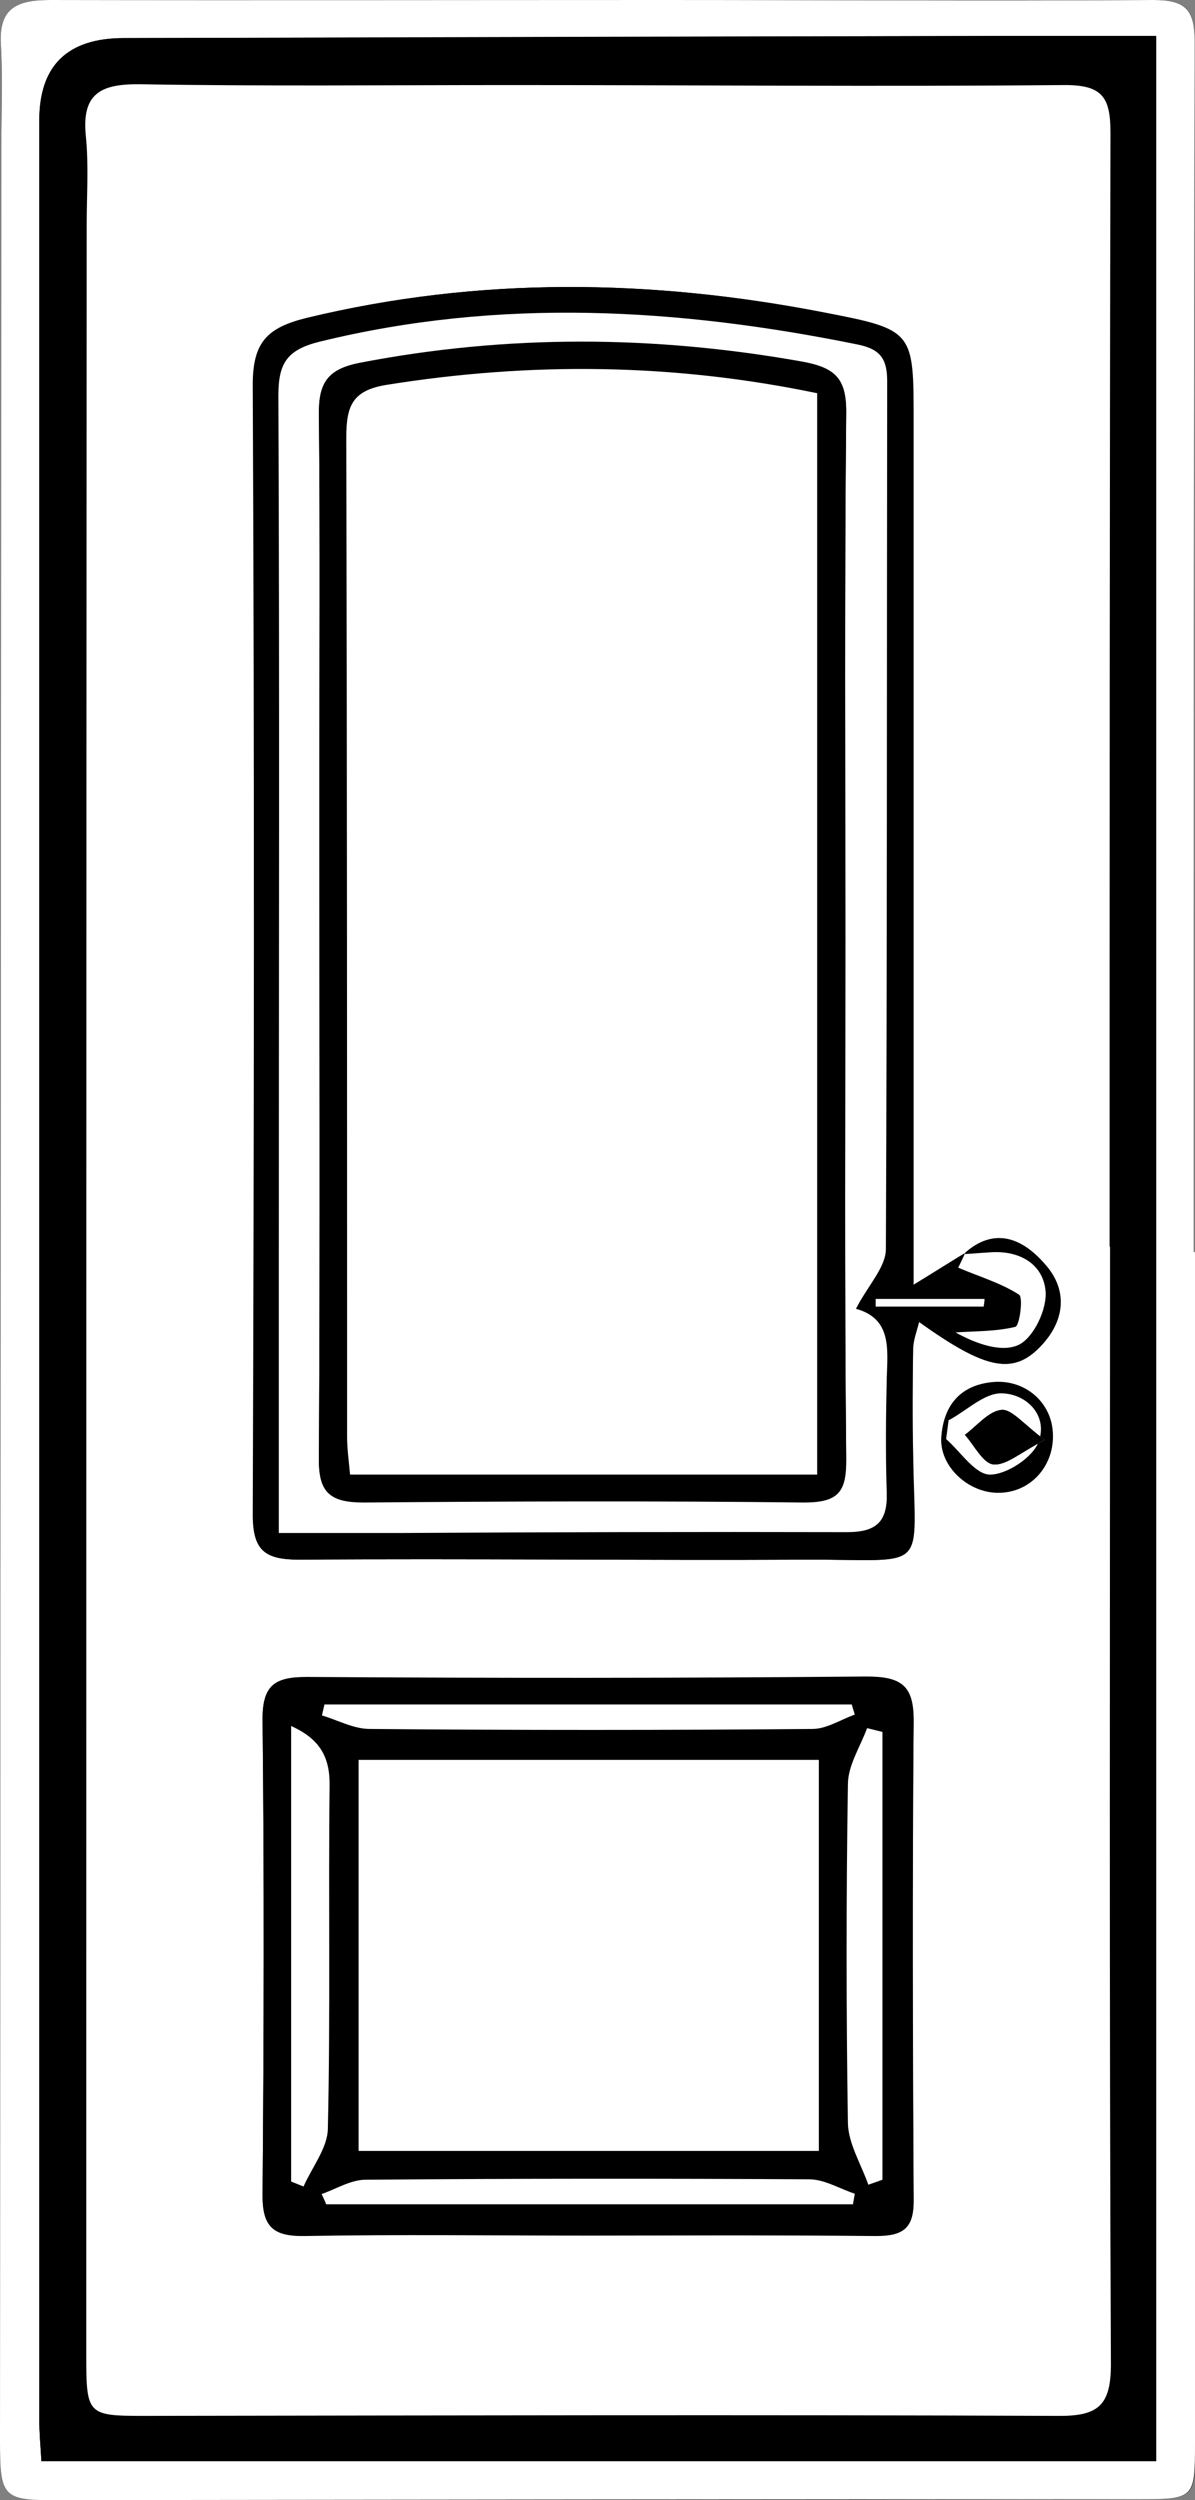 <svg width="22" height="46" viewBox="0 0 22 46" fill="none" xmlns="http://www.w3.org/2000/svg">
<rect x="0" y="0" width="22" height="46" fill="#808080" stroke="none"/>
<g clip-path="url(#clip0_1387_3349)">
<path d="M22 23.035C22 23.035 21.984 23.035 21.976 23.035C21.976 15.606 21.976 8.185 21.992 0.755C21.992 0.171 21.827 0 21.23 0C18.219 0.023 15.201 0 12.191 0C8.442 0 4.692 0.008 0.943 0C0.362 0 -0.024 0.109 0.016 0.81C0.055 1.456 0.024 2.11 0.024 2.757C0.016 16.805 0.008 30.854 0 44.902C0 45.953 0.047 46 1.1 46C7.703 46 14.305 46 20.915 45.984C22.008 45.984 22.008 45.984 22.008 44.925C22.008 37.629 22.008 30.332 22.008 23.035H22Z" fill="black"/>
<path d="M22 23.035C22 30.332 22 37.629 22 44.925C22 45.984 22 45.984 20.907 45.984C14.305 45.984 7.703 45.992 1.093 46C0.047 46.008 0 45.953 0 44.902C0.008 30.854 0.016 16.805 0.024 2.757C0.024 2.11 0.055 1.456 0.016 0.81C-0.024 0.109 0.362 0 0.943 0C4.692 0.008 8.442 0 12.191 0C15.201 0 18.219 0.023 21.23 0C21.819 0 21.992 0.171 21.992 0.755C21.976 8.185 21.976 15.606 21.976 23.035C21.976 23.035 21.992 23.035 22 23.035ZM21.285 45.284V0.662C20.224 0.662 19.233 0.662 18.235 0.662C12.914 0.678 7.593 0.693 2.279 0.701C1.247 0.701 0.728 1.204 0.723 2.212C0.723 16.314 0.723 30.418 0.723 44.52C0.723 44.77 0.747 45.011 0.762 45.284H21.277H21.285Z" fill="white"/>
<path d="M21.285 45.283H0.762C0.747 45.011 0.723 44.77 0.723 44.52C0.723 30.417 0.723 16.314 0.723 2.212C0.723 1.204 1.242 0.701 2.279 0.701C7.601 0.685 12.922 0.67 18.235 0.662C19.226 0.662 20.216 0.662 21.285 0.662V45.283ZM20.436 22.934C20.436 16.104 20.436 9.275 20.452 2.437C20.452 1.783 20.302 1.55 19.579 1.557C16.199 1.596 12.82 1.557 9.432 1.557C7.153 1.557 4.865 1.581 2.586 1.542C1.863 1.534 1.501 1.705 1.588 2.492C1.643 3.029 1.603 3.582 1.603 4.127C1.603 17.195 1.603 30.262 1.596 43.329C1.596 44.419 1.619 44.443 2.657 44.443C8.261 44.443 13.873 44.419 19.477 44.443C20.224 44.443 20.459 44.256 20.459 43.492C20.428 36.639 20.444 29.779 20.444 22.926L20.436 22.934Z" fill="black"/>
<path d="M20.436 22.934C20.436 29.787 20.42 36.647 20.452 43.5C20.452 44.263 20.216 44.458 19.469 44.45C13.865 44.427 8.253 44.442 2.649 44.45C1.611 44.45 1.588 44.427 1.588 43.337C1.588 30.269 1.588 17.202 1.596 4.135C1.596 3.59 1.635 3.037 1.58 2.5C1.501 1.713 1.863 1.542 2.578 1.55C4.858 1.589 7.137 1.565 9.424 1.565C12.804 1.565 16.184 1.596 19.571 1.565C20.294 1.557 20.444 1.783 20.444 2.445C20.428 9.275 20.428 16.104 20.428 22.942L20.436 22.934ZM17.771 23.05C17.488 23.222 17.206 23.401 16.812 23.642C16.812 23.222 16.812 22.965 16.812 22.708C16.812 17.724 16.812 12.74 16.812 7.756C16.812 6.09 16.82 6.074 15.154 5.747C11.979 5.132 8.819 5.085 5.651 5.848C4.92 6.027 4.653 6.292 4.653 7.079C4.685 14.009 4.677 20.94 4.653 27.871C4.653 28.533 4.881 28.696 5.51 28.696C8.63 28.673 11.743 28.712 14.863 28.696C17.119 28.689 16.836 28.969 16.805 26.773C16.797 26.127 16.805 25.472 16.805 24.826C16.805 24.67 16.875 24.507 16.915 24.32C18.164 25.215 18.668 25.309 19.186 24.733C19.611 24.265 19.634 23.712 19.226 23.253C18.817 22.801 18.306 22.552 17.74 23.074L17.764 23.043L17.771 23.05ZM10.863 41.125C12.615 41.125 14.376 41.125 16.129 41.141C16.624 41.141 16.828 41 16.82 40.479C16.797 37.543 16.789 34.615 16.82 31.679C16.82 31.017 16.585 30.853 15.948 30.853C12.513 30.885 9.078 30.885 5.651 30.861C5.054 30.861 4.826 31.017 4.834 31.648C4.865 34.552 4.858 37.465 4.834 40.377C4.834 40.954 5.007 41.148 5.596 41.141C7.349 41.109 9.11 41.133 10.863 41.133V41.125ZM19.383 26.399C19.367 25.831 18.887 25.387 18.306 25.433C17.685 25.48 17.371 25.869 17.331 26.446C17.292 26.983 17.834 27.474 18.384 27.466C18.958 27.466 19.398 26.991 19.383 26.407V26.399Z" fill="white"/>
<path d="M10.863 41.125C9.11 41.125 7.349 41.102 5.596 41.133C5.007 41.141 4.826 40.946 4.834 40.37C4.858 37.457 4.865 34.553 4.834 31.64C4.834 31.009 5.046 30.854 5.651 30.854C9.086 30.877 12.521 30.877 15.948 30.846C16.593 30.846 16.828 31.009 16.82 31.671C16.797 34.607 16.805 37.535 16.82 40.471C16.82 41 16.624 41.141 16.129 41.133C14.376 41.117 12.615 41.133 10.863 41.133V41.125ZM15.075 32.38H6.602V39.575H15.075V32.38ZM5.361 40.136C5.439 40.167 5.518 40.198 5.596 40.23C5.754 39.871 6.037 39.513 6.044 39.155C6.084 37.052 6.044 34.957 6.076 32.855C6.076 32.318 5.887 31.99 5.368 31.757V40.136H5.361ZM15.987 40.198C16.074 40.167 16.16 40.136 16.255 40.105V31.866C16.16 31.843 16.066 31.819 15.972 31.796C15.846 32.138 15.626 32.489 15.618 32.831C15.579 34.911 15.579 36.982 15.618 39.061C15.618 39.443 15.861 39.817 15.995 40.198H15.987ZM5.919 40.37C5.942 40.432 5.974 40.494 5.997 40.549H15.704C15.712 40.486 15.728 40.416 15.736 40.354C15.453 40.261 15.178 40.089 14.895 40.089C12.175 40.074 9.448 40.074 6.728 40.097C6.453 40.097 6.186 40.268 5.919 40.362V40.37ZM15.736 31.547C15.72 31.484 15.696 31.422 15.681 31.36H5.966C5.95 31.43 5.934 31.492 5.919 31.562C6.209 31.648 6.508 31.811 6.799 31.811C9.519 31.827 12.238 31.827 14.95 31.811C15.209 31.811 15.469 31.64 15.728 31.547H15.736Z" fill="black"/>
<path d="M17.748 23.074C18.314 22.552 18.832 22.794 19.233 23.253C19.65 23.712 19.618 24.265 19.194 24.733C18.675 25.309 18.172 25.215 16.922 24.32C16.875 24.507 16.812 24.663 16.812 24.826C16.797 25.472 16.797 26.127 16.812 26.773C16.844 28.977 17.127 28.689 14.871 28.696C11.751 28.712 8.638 28.673 5.518 28.696C4.889 28.696 4.653 28.541 4.661 27.871C4.684 20.94 4.692 14.009 4.661 7.079C4.661 6.3 4.928 6.027 5.659 5.848C8.827 5.085 11.994 5.132 15.162 5.747C16.828 6.066 16.82 6.09 16.82 7.756C16.82 12.74 16.82 17.724 16.82 22.708C16.82 22.965 16.82 23.222 16.82 23.642C17.213 23.401 17.496 23.222 17.779 23.05C17.708 23.198 17.638 23.339 17.645 23.323C18.062 23.494 18.447 23.611 18.769 23.822C18.848 23.876 18.777 24.398 18.699 24.413C18.345 24.499 17.968 24.491 17.598 24.515C17.976 24.725 18.455 24.896 18.769 24.74C19.044 24.6 19.288 24.078 19.257 23.751C19.21 23.253 18.769 22.988 18.219 23.043C18.062 23.058 17.905 23.066 17.756 23.074H17.748ZM15.751 24.078C15.979 23.65 16.301 23.315 16.301 22.98C16.333 17.662 16.317 12.335 16.325 7.016C16.325 6.611 16.207 6.424 15.783 6.339C12.489 5.669 9.196 5.474 5.887 6.284C5.282 6.432 5.117 6.674 5.117 7.273C5.14 12.569 5.125 17.864 5.125 23.16C5.125 24.811 5.125 26.461 5.125 28.206C5.926 28.206 6.634 28.206 7.333 28.206C10.084 28.206 12.835 28.182 15.586 28.19C16.128 28.19 16.333 27.995 16.317 27.466C16.294 26.765 16.301 26.064 16.317 25.363C16.333 24.818 16.404 24.265 15.743 24.078H15.751ZM18.109 24.04C18.109 23.993 18.117 23.946 18.125 23.899H16.121C16.121 23.946 16.121 23.993 16.121 24.04H18.109Z" fill="black"/>
<path d="M19.383 26.399C19.398 26.983 18.958 27.451 18.384 27.458C17.834 27.458 17.292 26.975 17.331 26.438C17.37 25.862 17.677 25.473 18.306 25.426C18.895 25.387 19.375 25.823 19.383 26.391V26.399ZM17.473 26.127C17.457 26.243 17.441 26.36 17.425 26.477C17.693 26.711 17.96 27.131 18.235 27.131C18.541 27.131 19.013 26.82 19.123 26.539C19.304 26.056 18.919 25.652 18.447 25.636C18.125 25.636 17.803 25.948 17.48 26.127H17.473Z" fill="black"/>
<path d="M15.075 32.38V39.575H6.602V32.38H15.075Z" fill="white"/>
<path d="M5.36 40.136V31.757C5.879 31.991 6.076 32.318 6.068 32.855C6.044 34.957 6.084 37.052 6.036 39.155C6.036 39.513 5.746 39.871 5.588 40.23C5.51 40.198 5.431 40.167 5.353 40.136H5.36Z" fill="white"/>
<path d="M15.987 40.199C15.853 39.817 15.618 39.443 15.61 39.062C15.578 36.982 15.578 34.911 15.61 32.832C15.61 32.481 15.838 32.139 15.963 31.796C16.058 31.819 16.152 31.843 16.246 31.866V40.105C16.16 40.136 16.073 40.167 15.979 40.199H15.987Z" fill="white"/>
<path d="M5.918 40.37C6.186 40.276 6.461 40.105 6.728 40.105C9.448 40.082 12.175 40.082 14.895 40.097C15.178 40.097 15.453 40.269 15.736 40.362C15.728 40.424 15.712 40.494 15.704 40.557H6.005C5.981 40.494 5.95 40.432 5.926 40.378L5.918 40.37Z" fill="white"/>
<path d="M15.736 31.547C15.476 31.64 15.217 31.811 14.958 31.811C12.238 31.835 9.519 31.835 6.807 31.811C6.508 31.811 6.217 31.648 5.927 31.562C5.942 31.492 5.958 31.43 5.974 31.36H15.681C15.696 31.422 15.72 31.485 15.736 31.547Z" fill="white"/>
<path d="M15.751 24.079C16.419 24.258 16.341 24.818 16.325 25.363C16.309 26.064 16.302 26.765 16.325 27.466C16.341 27.996 16.137 28.19 15.594 28.19C12.843 28.183 10.092 28.19 7.341 28.206C6.642 28.206 5.942 28.206 5.133 28.206C5.133 26.462 5.133 24.811 5.133 23.16C5.133 17.864 5.148 12.569 5.125 7.273C5.125 6.674 5.29 6.432 5.895 6.284C9.204 5.475 12.489 5.669 15.791 6.339C16.215 6.425 16.333 6.611 16.333 7.016C16.325 12.335 16.333 17.662 16.309 22.98C16.309 23.315 15.979 23.65 15.759 24.079H15.751ZM15.563 17.257C15.563 14.033 15.547 10.817 15.579 7.593C15.579 6.962 15.358 6.767 14.753 6.658C12.041 6.183 9.338 6.16 6.626 6.682C6.037 6.798 5.864 7.04 5.871 7.616C5.895 9.952 5.879 12.289 5.879 14.625C5.879 18.698 5.895 22.778 5.871 26.851C5.871 27.482 6.099 27.645 6.697 27.645C9.401 27.622 12.097 27.614 14.8 27.645C15.437 27.645 15.586 27.451 15.579 26.843C15.547 23.65 15.563 20.457 15.563 17.265V17.257Z" fill="white"/>
<path d="M17.748 23.074C17.905 23.066 18.062 23.051 18.212 23.043C18.762 22.996 19.202 23.253 19.249 23.751C19.28 24.078 19.037 24.6 18.762 24.74C18.447 24.896 17.968 24.725 17.591 24.515C17.96 24.491 18.337 24.499 18.691 24.413C18.77 24.398 18.84 23.876 18.762 23.822C18.439 23.611 18.062 23.502 17.638 23.323C17.638 23.339 17.701 23.198 17.771 23.051L17.748 23.074Z" fill="white"/>
<path d="M18.109 24.04H16.121C16.121 23.993 16.121 23.946 16.121 23.899H18.125C18.125 23.946 18.117 23.993 18.109 24.04Z" fill="white"/>
<path d="M17.473 26.127C17.795 25.955 18.125 25.628 18.439 25.636C18.911 25.644 19.304 26.057 19.116 26.54C19.005 26.82 18.534 27.131 18.227 27.131C17.952 27.131 17.685 26.711 17.418 26.477C17.433 26.36 17.449 26.244 17.465 26.127H17.473ZM19.233 26.493C18.848 26.212 18.628 25.924 18.439 25.94C18.204 25.963 17.991 26.236 17.764 26.399C17.936 26.594 18.102 26.929 18.29 26.944C18.526 26.968 18.785 26.726 19.233 26.493Z" fill="white"/>
<path d="M15.563 17.257C15.563 20.45 15.547 23.642 15.578 26.835C15.578 27.443 15.429 27.645 14.8 27.637C12.104 27.606 9.4 27.614 6.697 27.637C6.091 27.637 5.863 27.482 5.871 26.843C5.895 22.77 5.879 18.69 5.879 14.617C5.879 12.281 5.895 9.944 5.871 7.608C5.871 7.032 6.036 6.791 6.626 6.674C9.338 6.152 12.034 6.168 14.753 6.65C15.366 6.759 15.586 6.954 15.578 7.585C15.547 10.809 15.563 14.025 15.563 17.249V17.257ZM15.052 27.131V7.234C12.395 6.682 9.778 6.658 7.137 7.079C6.492 7.18 6.374 7.468 6.382 8.052C6.406 14.181 6.39 20.309 6.398 26.438C6.398 26.664 6.429 26.882 6.453 27.131H15.06H15.052Z" fill="black"/>
<path d="M19.233 26.493C18.785 26.726 18.526 26.96 18.29 26.944C18.101 26.929 17.936 26.594 17.763 26.399C17.983 26.236 18.196 25.963 18.439 25.94C18.628 25.924 18.848 26.205 19.233 26.493Z" fill="black"/>
<path d="M15.052 27.131H6.445C6.422 26.882 6.39 26.656 6.39 26.438C6.39 20.31 6.39 14.181 6.375 8.052C6.375 7.468 6.485 7.18 7.129 7.079C9.77 6.658 12.387 6.682 15.044 7.235V27.131H15.052Z" fill="white"/>
</g>
<defs>
<clipPath id="clip0_1387_3349">
<rect width="22" height="46" fill="white"/>
</clipPath>
</defs>
</svg>
